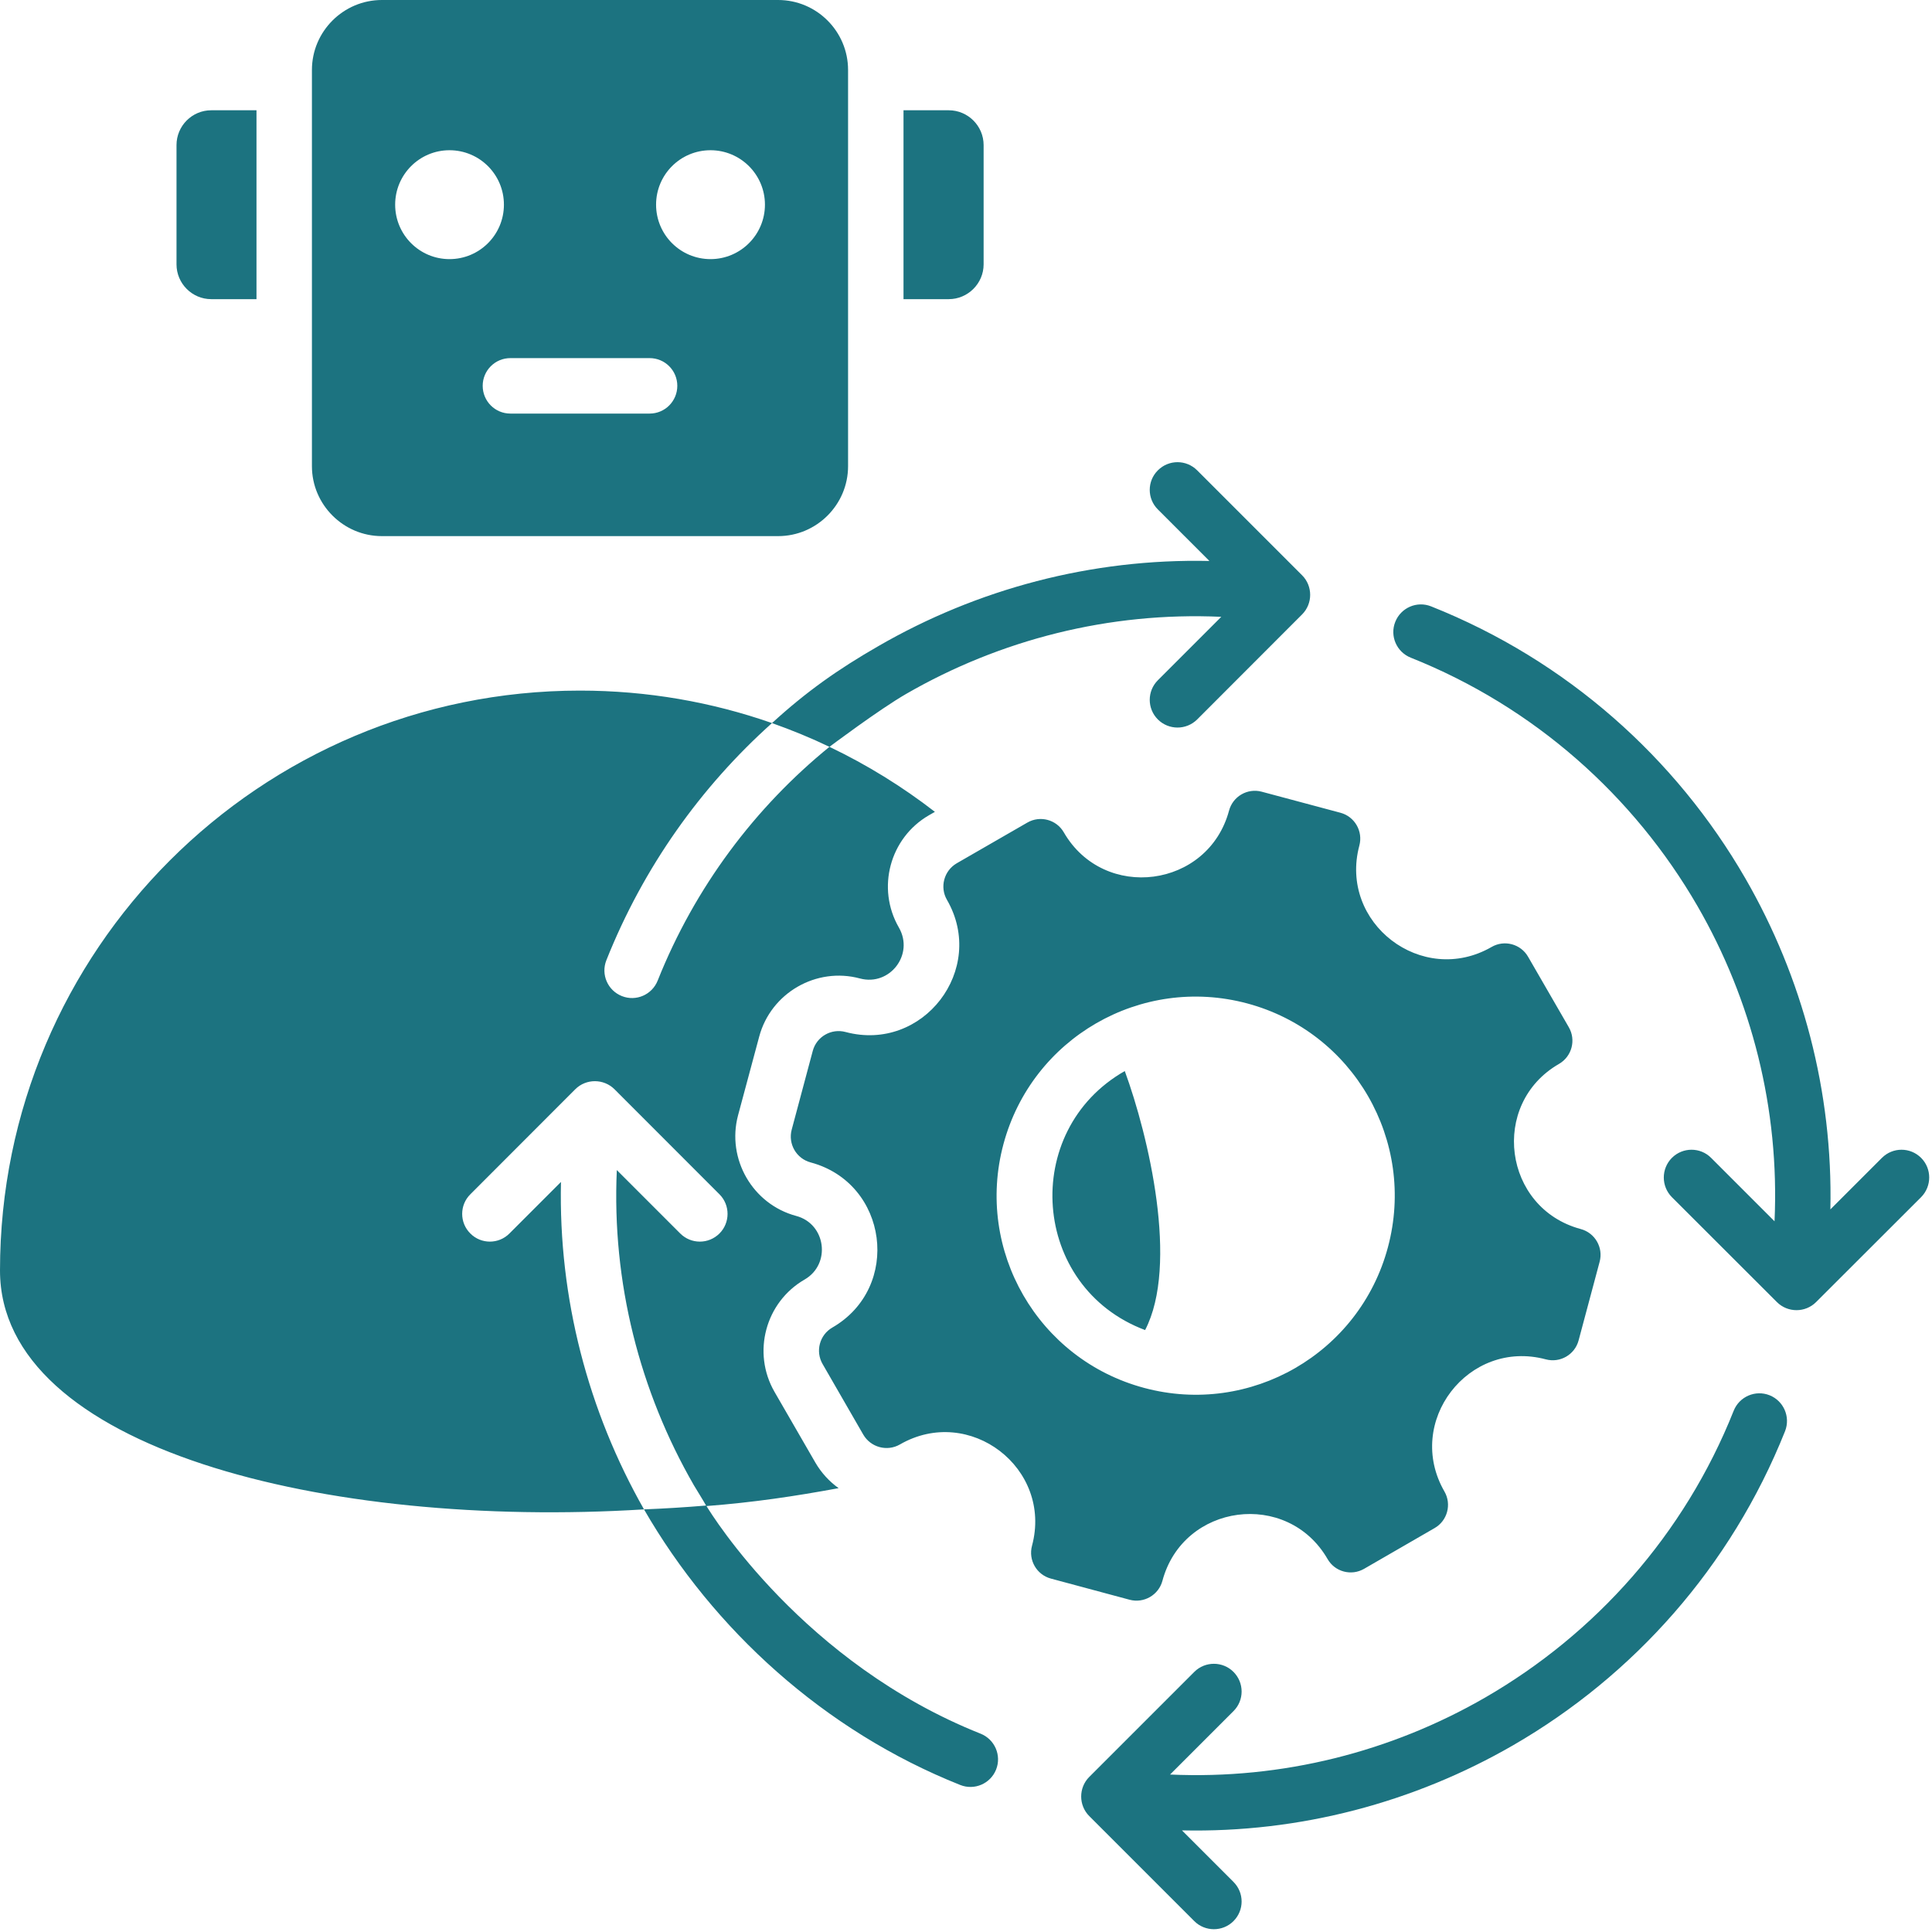<svg xmlns="http://www.w3.org/2000/svg" xmlns:xlink="http://www.w3.org/1999/xlink" width="100" zoomAndPan="magnify" viewBox="0 0 75 75" height="100" preserveAspectRatio="xMidYMid meet" version="1.0"><path fill="#1c7380" d="M 44.453 51.633 C 40.023 49.969 39.594 43.895 43.664 41.578 C 44.586 44.094 45.77 49.098 44.453 51.633 Z M 46.363 64.902 C 46.781 64.484 47.465 64.484 47.883 64.902 C 48.305 65.324 48.305 66.008 47.883 66.426 L 45.422 68.887 C 49.781 69.086 54.016 68 57.66 65.895 C 61.926 63.43 65.387 59.578 67.301 54.766 C 67.52 54.215 68.145 53.945 68.695 54.164 C 69.242 54.383 69.512 55.004 69.297 55.555 C 67.191 60.836 63.402 65.059 58.734 67.754 C 54.895 69.969 50.461 71.156 45.883 71.055 L 47.883 73.055 C 48.305 73.477 48.305 74.156 47.883 74.578 C 47.465 74.996 46.781 74.996 46.363 74.578 L 42.285 70.5 C 41.867 70.082 41.867 69.398 42.285 68.98 Z M 29.969 28.07 C 31.305 26.848 32.535 25.98 34.098 25.082 C 37.938 22.863 42.371 21.676 46.949 21.777 L 44.949 19.777 C 44.527 19.359 44.527 18.676 44.949 18.258 C 45.371 17.836 46.051 17.836 46.473 18.258 L 50.547 22.332 C 50.965 22.75 50.965 23.434 50.547 23.852 L 46.473 27.93 C 46.051 28.348 45.371 28.348 44.949 27.93 C 44.527 27.508 44.527 26.828 44.949 26.406 L 47.41 23.945 C 43.051 23.746 38.82 24.836 35.176 26.938 C 34.133 27.539 32.199 28.992 32.199 28.992 C 31.477 28.645 30.73 28.34 29.969 28.07 Z M 25 58.594 C 25.809 58.562 26.613 58.512 27.41 58.445 C 27.355 58.34 27.02 57.797 26.938 57.66 C 24.836 54.016 23.746 49.781 23.945 45.422 L 26.406 47.883 C 26.828 48.305 27.508 48.305 27.93 47.883 C 28.348 47.465 28.348 46.781 27.93 46.363 L 23.855 42.285 C 23.434 41.867 22.75 41.867 22.332 42.285 L 18.258 46.363 C 17.836 46.781 17.836 47.465 18.258 47.883 C 18.676 48.305 19.359 48.305 19.777 47.883 L 21.777 45.883 C 21.676 50.406 22.836 54.785 25 58.594 Z M 27.426 58.465 C 29.277 58.32 30.844 58.086 32.555 57.77 C 32.195 57.512 31.883 57.176 31.648 56.77 C 31.121 55.855 30.594 54.941 30.066 54.031 C 29.188 52.508 29.711 50.551 31.234 49.672 C 32.27 49.074 32.066 47.512 30.91 47.203 C 29.215 46.75 28.199 44.988 28.652 43.293 C 28.926 42.277 29.199 41.258 29.473 40.238 C 29.926 38.547 31.688 37.527 33.383 37.984 C 34.543 38.293 35.496 37.051 34.895 36.008 C 34.016 34.484 34.539 32.527 36.062 31.648 L 36.293 31.516 C 35.027 30.535 33.656 29.688 32.199 28.992 C 29.309 31.344 26.98 34.434 25.531 38.066 C 25.312 38.617 24.691 38.887 24.141 38.668 C 23.59 38.449 23.32 37.828 23.539 37.277 C 24.977 33.664 27.207 30.543 29.969 28.07 C 27.637 27.254 25.129 26.809 22.516 26.809 C 10.082 26.809 0 36.887 0 49.32 C 0 56.23 12.648 59.359 25 58.594 C 27.695 63.262 31.996 67.191 37.277 69.293 C 37.828 69.512 38.449 69.242 38.668 68.695 C 38.887 68.145 38.617 67.52 38.066 67.301 C 31.195 64.566 27.648 58.828 27.426 58.465 Z M 64.902 46.473 C 64.484 46.051 64.484 45.371 64.902 44.949 C 65.324 44.527 66.008 44.527 66.426 44.949 L 68.887 47.41 C 69.086 43.051 68 38.816 65.895 35.172 C 63.43 30.91 59.578 27.449 54.766 25.531 C 54.215 25.312 53.945 24.688 54.164 24.141 C 54.383 23.59 55.004 23.32 55.555 23.539 C 60.836 25.641 65.059 29.43 67.754 34.098 C 69.969 37.938 71.156 42.371 71.055 46.949 L 73.055 44.949 C 73.477 44.527 74.156 44.527 74.578 44.949 C 74.996 45.367 74.996 46.051 74.578 46.473 L 70.5 50.547 C 70.082 50.965 69.398 50.965 68.98 50.547 Z M 60.008 52.77 C 60.562 52.918 61.133 52.59 61.281 52.035 L 62.098 48.98 C 62.246 48.43 61.918 47.859 61.363 47.711 C 58.355 46.902 57.824 42.855 60.52 41.301 C 61.02 41.012 61.188 40.375 60.902 39.879 L 59.32 37.141 C 59.035 36.645 58.398 36.473 57.902 36.762 C 55.203 38.316 51.965 35.832 52.77 32.824 C 52.918 32.27 52.59 31.699 52.035 31.551 L 48.98 30.734 C 48.43 30.586 47.859 30.914 47.711 31.469 C 46.902 34.477 42.855 35.008 41.297 32.312 C 41.012 31.816 40.375 31.645 39.879 31.934 L 37.141 33.512 C 36.645 33.801 36.473 34.438 36.762 34.934 C 38.316 37.629 35.832 40.867 32.824 40.062 C 32.27 39.914 31.699 40.242 31.551 40.797 L 30.734 43.852 C 30.586 44.406 30.914 44.977 31.469 45.125 C 34.477 45.93 35.008 49.977 32.312 51.535 C 31.816 51.82 31.645 52.457 31.934 52.953 L 33.512 55.691 C 33.801 56.188 34.438 56.359 34.934 56.074 C 37.633 54.516 40.871 56.996 40.062 60.008 C 39.914 60.562 40.242 61.133 40.797 61.281 L 43.852 62.102 C 44.406 62.25 44.977 61.918 45.125 61.367 C 45.93 58.359 49.977 57.824 51.535 60.52 C 51.82 61.02 52.457 61.188 52.953 60.902 L 55.691 59.32 C 56.188 59.035 56.359 58.398 56.074 57.902 C 54.516 55.203 57 51.965 60.008 52.77 Z M 48.418 38.953 C 44.293 37.848 40.059 40.293 38.953 44.418 C 37.848 48.539 40.293 52.777 44.418 53.879 C 48.539 54.984 52.777 52.539 53.879 48.418 C 54.984 44.293 52.539 40.059 48.418 38.953 Z M 8.199 4.281 L 9.957 4.281 L 9.957 11.613 L 8.199 11.613 C 7.457 11.613 6.852 11.004 6.852 10.262 L 6.852 5.633 C 6.852 4.887 7.457 4.281 8.199 4.281 Z M 14.824 0 C 13.332 0 12.109 1.219 12.109 2.715 L 12.109 18.098 C 12.109 19.59 13.332 20.812 14.824 20.812 L 30.207 20.812 C 31.703 20.812 32.922 19.59 32.922 18.098 L 32.922 2.715 C 32.922 1.219 31.703 0 30.207 0 Z M 27.582 5.832 C 28.746 5.832 29.695 6.777 29.695 7.945 C 29.695 9.113 28.746 10.059 27.582 10.059 C 26.414 10.059 25.469 9.113 25.469 7.945 C 25.469 6.777 26.414 5.832 27.582 5.832 Z M 25.219 13.902 C 25.812 13.902 26.293 14.383 26.293 14.977 C 26.293 15.574 25.812 16.055 25.219 16.055 L 19.812 16.055 C 19.219 16.055 18.738 15.574 18.738 14.977 C 18.738 14.383 19.219 13.902 19.812 13.902 Z M 17.449 5.832 C 18.617 5.832 19.562 6.777 19.562 7.945 C 19.562 9.113 18.617 10.059 17.449 10.059 C 16.285 10.059 15.34 9.113 15.34 7.945 C 15.34 6.777 16.285 5.832 17.449 5.832 Z M 35.074 4.281 L 36.832 4.281 C 37.574 4.281 38.184 4.887 38.184 5.633 L 38.184 10.262 C 38.184 11.004 37.574 11.613 36.832 11.613 L 35.074 11.613 Z M 35.074 4.281 " fill-opacity="1" fill-rule="evenodd"/></svg>